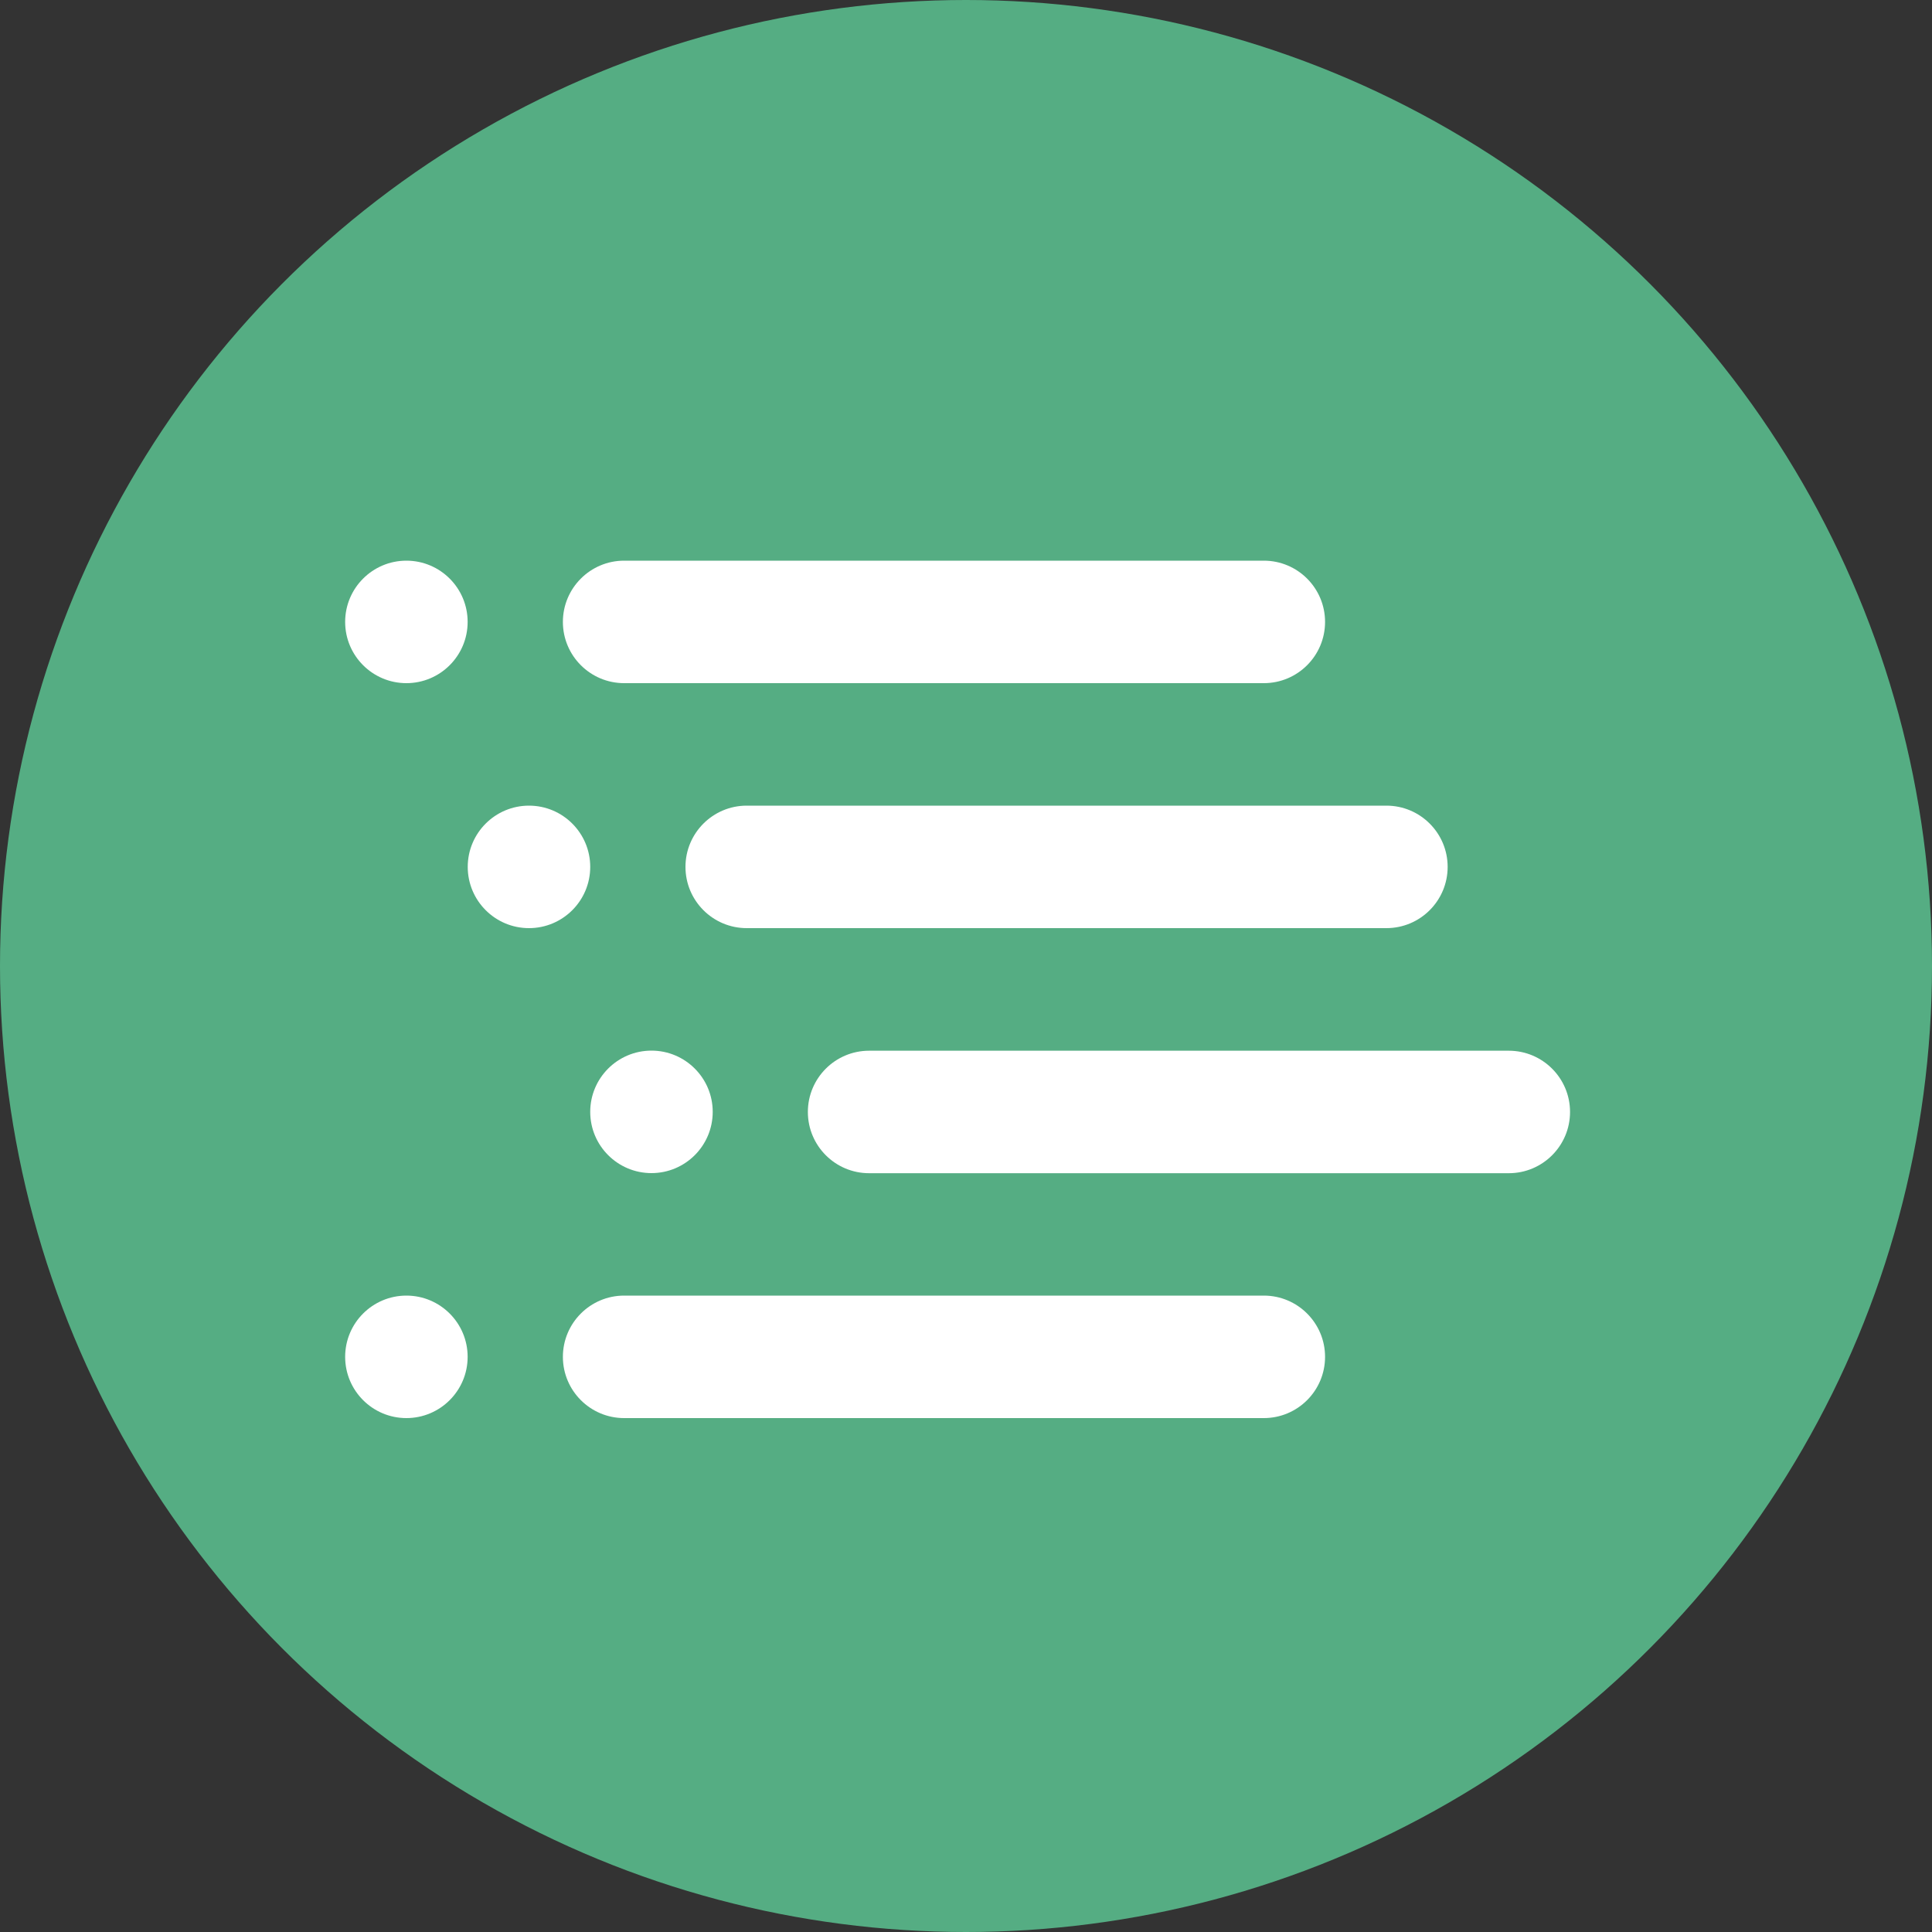 <?xml version="1.0" encoding="UTF-8"?>
<svg id="Capa_2" data-name="Capa 2" xmlns="http://www.w3.org/2000/svg" viewBox="0 0 200 200">
  <rect x="0" y="0" width="200" height="200" fill="#333333" stroke="none"/>
  <defs>
    <style>
      .cls-1 {
        fill: #fff;
      }

      .cls-2 {
        fill: #55ad83;
      }
    </style>
  </defs>
  <g id="Capa_1-2" data-name="Capa 1">
    <g>
      <circle class="cls-2" cx="100" cy="100" r="100"/>
      <g>
        <path class="cls-1" d="M130.83,70.72h-66.22c-3.5,0-6.34-2.84-6.34-6.34s2.84-6.34,6.34-6.34h66.22c3.5,0,6.34,2.84,6.34,6.34s-2.84,6.34-6.34,6.34Z"/>
        <path class="cls-1" d="M35.73,64.38c0-3.5,2.84-6.34,6.34-6.34s6.34,2.84,6.34,6.34-2.84,6.34-6.34,6.34-6.34-2.84-6.34-6.34Z"/>
        <path class="cls-1" d="M143.52,96.08h-66.22c-3.5,0-6.34-2.84-6.34-6.34s2.84-6.34,6.34-6.34h66.22c3.5,0,6.34,2.84,6.34,6.34s-2.84,6.34-6.34,6.34Z"/>
        <path class="cls-1" d="M48.42,89.74c0-3.5,2.84-6.34,6.34-6.34s6.34,2.84,6.34,6.34-2.84,6.34-6.34,6.34-6.34-2.84-6.34-6.34Z"/>
        <path class="cls-1" d="M156.19,121.45h-66.22c-3.5,0-6.34-2.84-6.34-6.34s2.84-6.34,6.34-6.34h66.22c3.5,0,6.34,2.84,6.34,6.34s-2.84,6.34-6.34,6.34Z"/>
        <path class="cls-1" d="M61.1,115.1c0-3.5,2.84-6.34,6.34-6.34,3.5,0,6.34,2.84,6.34,6.34s-2.84,6.34-6.34,6.34c-3.5,0-6.34-2.84-6.34-6.34Z"/>
        <path class="cls-1" d="M130.83,146.8h-66.22c-3.5,0-6.34-2.84-6.34-6.34s2.84-6.34,6.34-6.34h66.22c3.5,0,6.34,2.84,6.34,6.34s-2.84,6.34-6.34,6.34Z"/>
        <path class="cls-1" d="M35.73,140.46c0-3.5,2.84-6.34,6.34-6.34s6.34,2.84,6.34,6.34-2.84,6.34-6.34,6.34-6.34-2.84-6.34-6.34Z"/>
      </g>
    </g>
  </g>
</svg>